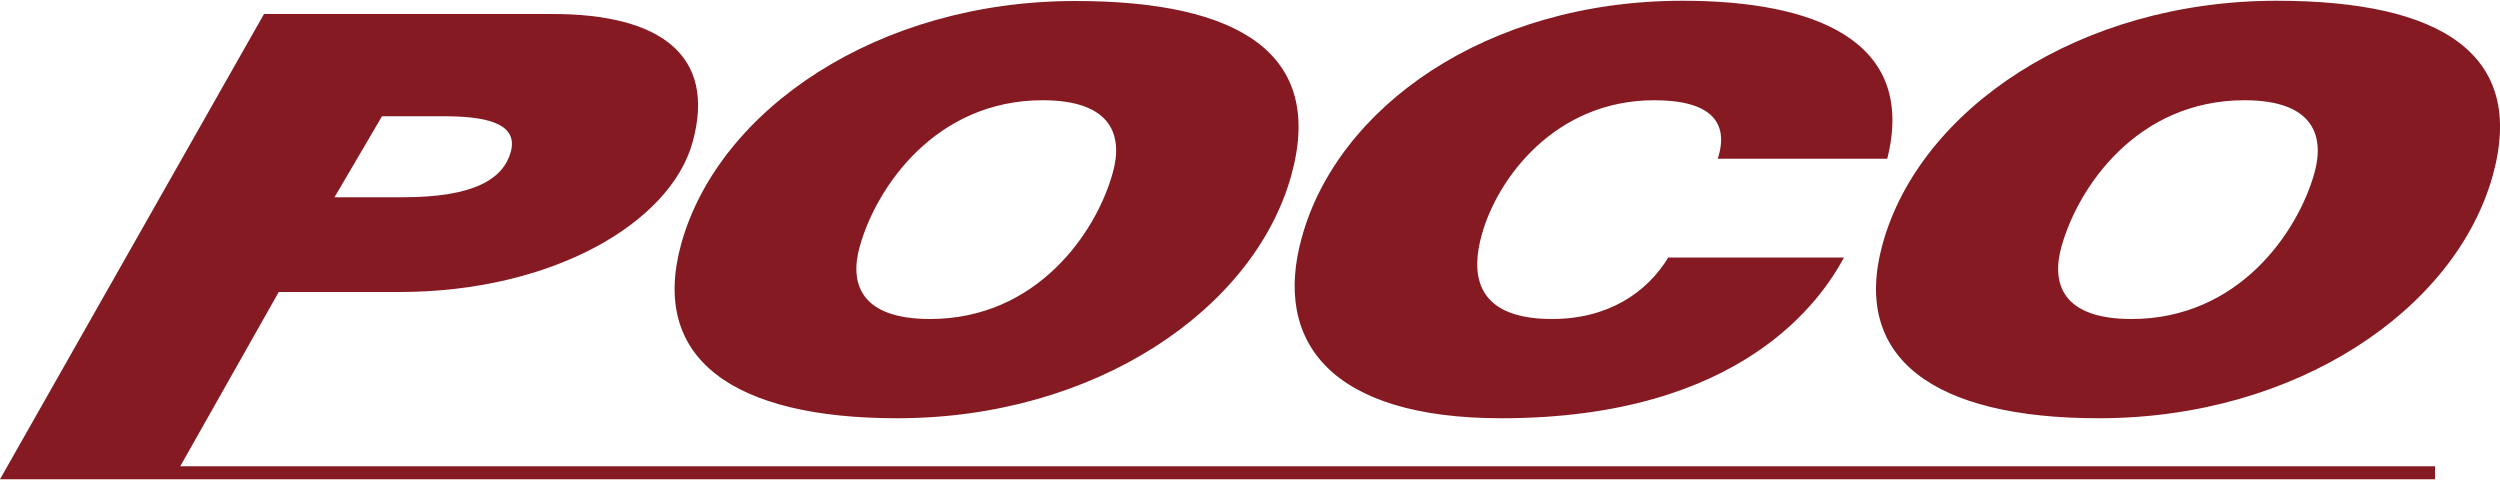 <svg xmlns="http://www.w3.org/2000/svg" xml:space="preserve" id="Слой_1" x="0" y="0" style="enable-background:new 0 0 1000 192" version="1.1" viewBox="0 0 1000 192"><style>.st0{fill-rule:evenodd;clip-rule:evenodd;fill:#861a22}</style><path d="M111.5 116.8h48.2C220.9 116.8 268 89.2 277 57c9.8-35.3-13.4-51.4-56-51.4H105.6L0 191.7h974v-5.2H72.1l39.4-69.7zm41.3-70.3h24.5c15 0 30.4 2 27 14.3-3 10.7-14.5 18.1-43.1 18.1h-27.4l19-32.4z" class="st0"/><path d="M358.9 167.3c79.1 0 142.7-43.5 157.6-97.1C530 21.6 495.9.4 430.1.4 351 .4 287.4 43.9 272.5 97.5c-12.7 45.9 20.7 69.8 86.4 69.8m-15-68.7c6.6-23.7 30.3-58.5 73.2-58.5 28 0 32.1 14.5 28 29-6.5 23.7-30.2 58.5-73.1 58.5-28.1 0-32.2-14.5-28.1-29zm256.6 68.7c96.7 0 128.3-48 137.1-64.3h-70.3c-8.5 14-24 24.6-46.5 24.6-32.9 0-31.8-20.5-28.1-33.7 6.2-22.5 29.3-53.8 69-53.8 22.2 0 30.2 8.5 25.4 23.4h67.8c12-47.8-30-63.2-81.8-63.2-79.1 0-138 42.9-152.3 94.4-12 42.6 12.3 72.6 79.7 72.6M910.7.3C831.6.3 768 43.8 753.1 97.4c-12.8 46 20.6 69.9 86.4 69.9 79.1 0 142.7-43.5 157.6-97.1C1010.6 21.6 976.4.3 910.7.3m15.1 68.8c-6.6 23.7-30.3 58.5-73.2 58.5-28 0-32.1-14.5-28-29 6.6-23.7 30.2-58.5 73.2-58.5 27.9 0 32 14.5 28 29" class="st0"/></svg>